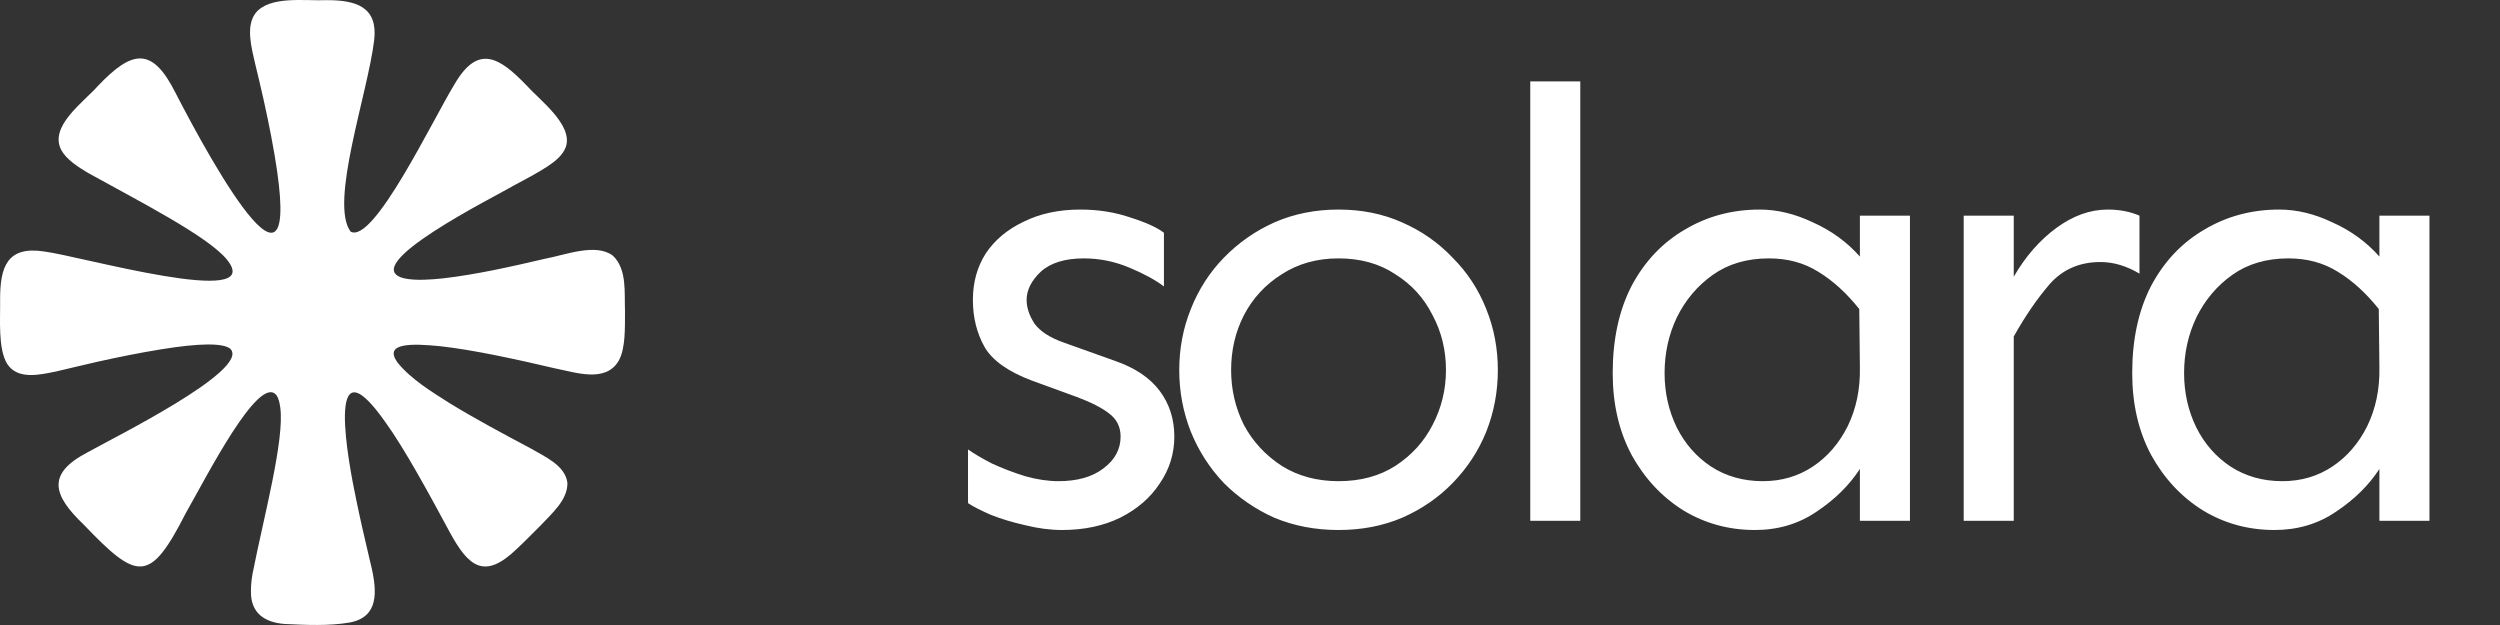 <svg xmlns="http://www.w3.org/2000/svg" fill="none" viewBox="0 0 96 24" height="24" width="96">
<rect x="0" y="0" width="96" height="24" fill="#333333" stroke="none"/>
<g clip-path="url(#clip0_135_490)">
<path fill="white" d="M9.811 0.505C10.357 -0.178 11.72 0.043 12.55 0.006C13.706 0.003 14.518 0.286 14.368 1.547C14.124 3.582 12.641 7.794 13.463 8.894C14.344 9.38 16.605 4.621 17.462 3.221C18.364 1.68 19.182 2.208 20.206 3.266C20.721 3.843 21.993 4.778 21.735 5.622C21.63 5.942 21.331 6.187 21.032 6.386C20.614 6.66 20.152 6.895 19.705 7.138C19.041 7.536 13.626 10.224 15.523 10.689C15.975 10.784 16.535 10.738 17.016 10.689C18.307 10.539 19.639 10.237 20.933 9.935C21.692 9.797 22.879 9.318 23.536 9.819C24.089 10.345 23.97 11.249 24 11.954C23.995 12.575 24.029 13.391 23.749 13.868C23.243 14.706 22.102 14.3 21.316 14.146C19.895 13.812 18.186 13.435 16.902 13.294C15.822 13.188 14.716 13.154 15.262 13.918C15.778 14.559 16.576 15.044 17.275 15.488C18.281 16.102 19.312 16.652 20.365 17.212C20.907 17.532 21.706 17.863 21.789 18.546C21.798 19.203 21.189 19.716 20.766 20.17C20.461 20.474 20.163 20.78 19.848 21.075C18.605 22.275 17.994 21.771 17.266 20.428C16.509 19.021 15.554 17.258 14.803 16.216C12.428 12.834 13.4 17.861 13.674 19.164C13.829 19.922 14.004 20.683 14.183 21.437C14.431 22.437 14.701 23.666 13.431 23.904C12.623 24.044 11.739 23.999 10.924 23.96C10.13 23.898 9.629 23.517 9.636 22.721C9.632 22.509 9.657 22.274 9.698 22.03C10.119 19.887 10.938 16.878 10.761 15.638C10.739 15.477 10.699 15.293 10.616 15.176C9.943 14.33 7.904 18.361 7.136 19.7C5.751 22.423 5.276 22.298 3.214 20.145C2.038 19.022 1.772 18.201 3.356 17.373C4.259 16.86 9.642 14.204 8.845 13.394C8.567 13.167 7.674 13.172 6.185 13.414C5.366 13.547 4.544 13.713 3.74 13.892C3.178 14.017 2.7 14.14 2.152 14.265C1.534 14.389 0.685 14.598 0.278 13.976C-0.083 13.39 0.016 12.268 0.004 11.496C0.004 10.272 0.259 9.436 1.695 9.657C3.013 9.816 10.263 11.889 8.717 9.972C7.983 9.066 5.264 7.687 3.384 6.642C3 6.414 2.565 6.134 2.362 5.777C1.859 4.865 3.201 3.931 3.768 3.292C5.065 1.931 5.838 1.774 6.733 3.553C8.189 6.379 11.925 13.121 10.416 5.244C10.237 4.3 10.015 3.335 9.795 2.435C9.659 1.841 9.433 1.017 9.805 0.514L9.811 0.505Z"></path>
</g>
<path fill="white" d="M40.781 20.352C40.328 20.352 39.852 20.289 39.352 20.164C38.867 20.055 38.43 19.922 38.039 19.766C37.648 19.594 37.359 19.445 37.172 19.32V17.258C37.391 17.414 37.695 17.594 38.086 17.797C38.492 17.984 38.922 18.148 39.375 18.289C39.828 18.414 40.25 18.477 40.641 18.477C41.375 18.477 41.953 18.312 42.375 17.984C42.812 17.656 43.031 17.25 43.031 16.766C43.031 16.391 42.883 16.094 42.586 15.875C42.305 15.656 41.891 15.445 41.344 15.242L39.609 14.609C38.703 14.266 38.102 13.836 37.805 13.32C37.508 12.789 37.359 12.188 37.359 11.516C37.359 10.844 37.523 10.25 37.852 9.734C38.195 9.219 38.68 8.812 39.305 8.516C39.93 8.203 40.656 8.047 41.484 8.047C42.172 8.047 42.812 8.148 43.406 8.352C44 8.539 44.43 8.734 44.695 8.938V11C44.367 10.75 43.922 10.508 43.359 10.273C42.797 10.039 42.219 9.922 41.625 9.922C40.891 9.922 40.336 10.094 39.961 10.438C39.602 10.781 39.422 11.141 39.422 11.516C39.422 11.812 39.523 12.117 39.727 12.43C39.945 12.727 40.32 12.969 40.852 13.156L42.82 13.859C43.586 14.125 44.156 14.508 44.531 15.008C44.906 15.508 45.094 16.094 45.094 16.766C45.094 17.422 44.906 18.023 44.531 18.57C44.172 19.117 43.664 19.555 43.008 19.883C42.367 20.195 41.625 20.352 40.781 20.352ZM51.4 20.352C50.51 20.352 49.689 20.195 48.939 19.883C48.205 19.555 47.557 19.109 46.994 18.547C46.447 17.969 46.025 17.312 45.728 16.578C45.432 15.828 45.283 15.039 45.283 14.211C45.283 13.383 45.432 12.602 45.728 11.867C46.025 11.117 46.447 10.461 46.994 9.898C47.557 9.32 48.205 8.867 48.939 8.539C49.689 8.211 50.51 8.047 51.4 8.047C52.291 8.047 53.103 8.211 53.838 8.539C54.588 8.867 55.236 9.32 55.783 9.898C56.346 10.461 56.775 11.117 57.072 11.867C57.369 12.602 57.517 13.383 57.517 14.211C57.517 15.039 57.369 15.828 57.072 16.578C56.775 17.312 56.346 17.969 55.783 18.547C55.236 19.109 54.588 19.555 53.838 19.883C53.103 20.195 52.291 20.352 51.4 20.352ZM51.4 18.477C52.244 18.477 52.971 18.281 53.58 17.891C54.205 17.484 54.682 16.961 55.01 16.32C55.353 15.664 55.525 14.961 55.525 14.211C55.525 13.445 55.353 12.742 55.01 12.102C54.682 11.445 54.205 10.922 53.58 10.531C52.971 10.125 52.244 9.922 51.4 9.922C50.572 9.922 49.846 10.125 49.221 10.531C48.596 10.922 48.111 11.445 47.767 12.102C47.439 12.742 47.275 13.445 47.275 14.211C47.275 14.961 47.439 15.664 47.767 16.32C48.111 16.961 48.596 17.484 49.221 17.891C49.846 18.281 50.572 18.477 51.4 18.477ZM58.762 20V3.125H60.683V20H58.762ZM67.388 20.352C66.388 20.352 65.474 20.102 64.646 19.602C63.818 19.086 63.154 18.375 62.654 17.469C62.17 16.562 61.928 15.516 61.928 14.328C61.928 13.031 62.17 11.914 62.654 10.977C63.154 10.039 63.834 9.32 64.693 8.82C65.552 8.305 66.513 8.047 67.576 8.047C68.248 8.047 68.927 8.211 69.615 8.539C70.318 8.852 70.92 9.289 71.42 9.852V8.281H73.342V20H71.42V18.008C71.013 18.633 70.459 19.18 69.756 19.648C69.068 20.117 68.279 20.352 67.388 20.352ZM67.693 18.477C68.412 18.477 69.052 18.289 69.615 17.914C70.177 17.539 70.623 17.023 70.951 16.367C71.279 15.695 71.435 14.945 71.42 14.117L71.396 11.867C70.912 11.258 70.388 10.781 69.826 10.438C69.279 10.094 68.646 9.922 67.927 9.922C67.084 9.922 66.365 10.133 65.771 10.555C65.177 10.977 64.717 11.523 64.388 12.195C64.076 12.852 63.92 13.562 63.92 14.328C63.92 15.078 64.076 15.773 64.388 16.414C64.701 17.039 65.138 17.539 65.701 17.914C66.279 18.289 66.943 18.477 67.693 18.477ZM75.406 20V8.281H77.328V20H75.406ZM77.328 12.922V10.625C77.781 9.844 78.328 9.219 78.968 8.75C79.609 8.281 80.265 8.047 80.937 8.047C81.39 8.047 81.797 8.125 82.156 8.281V10.508C81.922 10.367 81.679 10.258 81.429 10.18C81.179 10.102 80.922 10.062 80.656 10.062C79.859 10.062 79.211 10.344 78.711 10.906C78.226 11.469 77.765 12.141 77.328 12.922ZM87.338 20.352C86.338 20.352 85.423 20.102 84.595 19.602C83.767 19.086 83.103 18.375 82.603 17.469C82.119 16.562 81.877 15.516 81.877 14.328C81.877 13.031 82.119 11.914 82.603 10.977C83.103 10.039 83.783 9.32 84.642 8.82C85.502 8.305 86.463 8.047 87.525 8.047C88.197 8.047 88.877 8.211 89.564 8.539C90.267 8.852 90.869 9.289 91.369 9.852V8.281H93.291V20H91.369V18.008C90.963 18.633 90.408 19.18 89.705 19.648C89.017 20.117 88.228 20.352 87.338 20.352ZM87.642 18.477C88.361 18.477 89.002 18.289 89.564 17.914C90.127 17.539 90.572 17.023 90.9 16.367C91.228 15.695 91.384 14.945 91.369 14.117L91.345 11.867C90.861 11.258 90.338 10.781 89.775 10.438C89.228 10.094 88.595 9.922 87.877 9.922C87.033 9.922 86.314 10.133 85.72 10.555C85.127 10.977 84.666 11.523 84.338 12.195C84.025 12.852 83.869 13.562 83.869 14.328C83.869 15.078 84.025 15.773 84.338 16.414C84.65 17.039 85.088 17.539 85.65 17.914C86.228 18.289 86.892 18.477 87.642 18.477Z"></path>
<defs>
<clipPath id="clip0_135_490">
<rect fill="white" height="24" width="24"></rect>
</clipPath>
</defs>
</svg>
